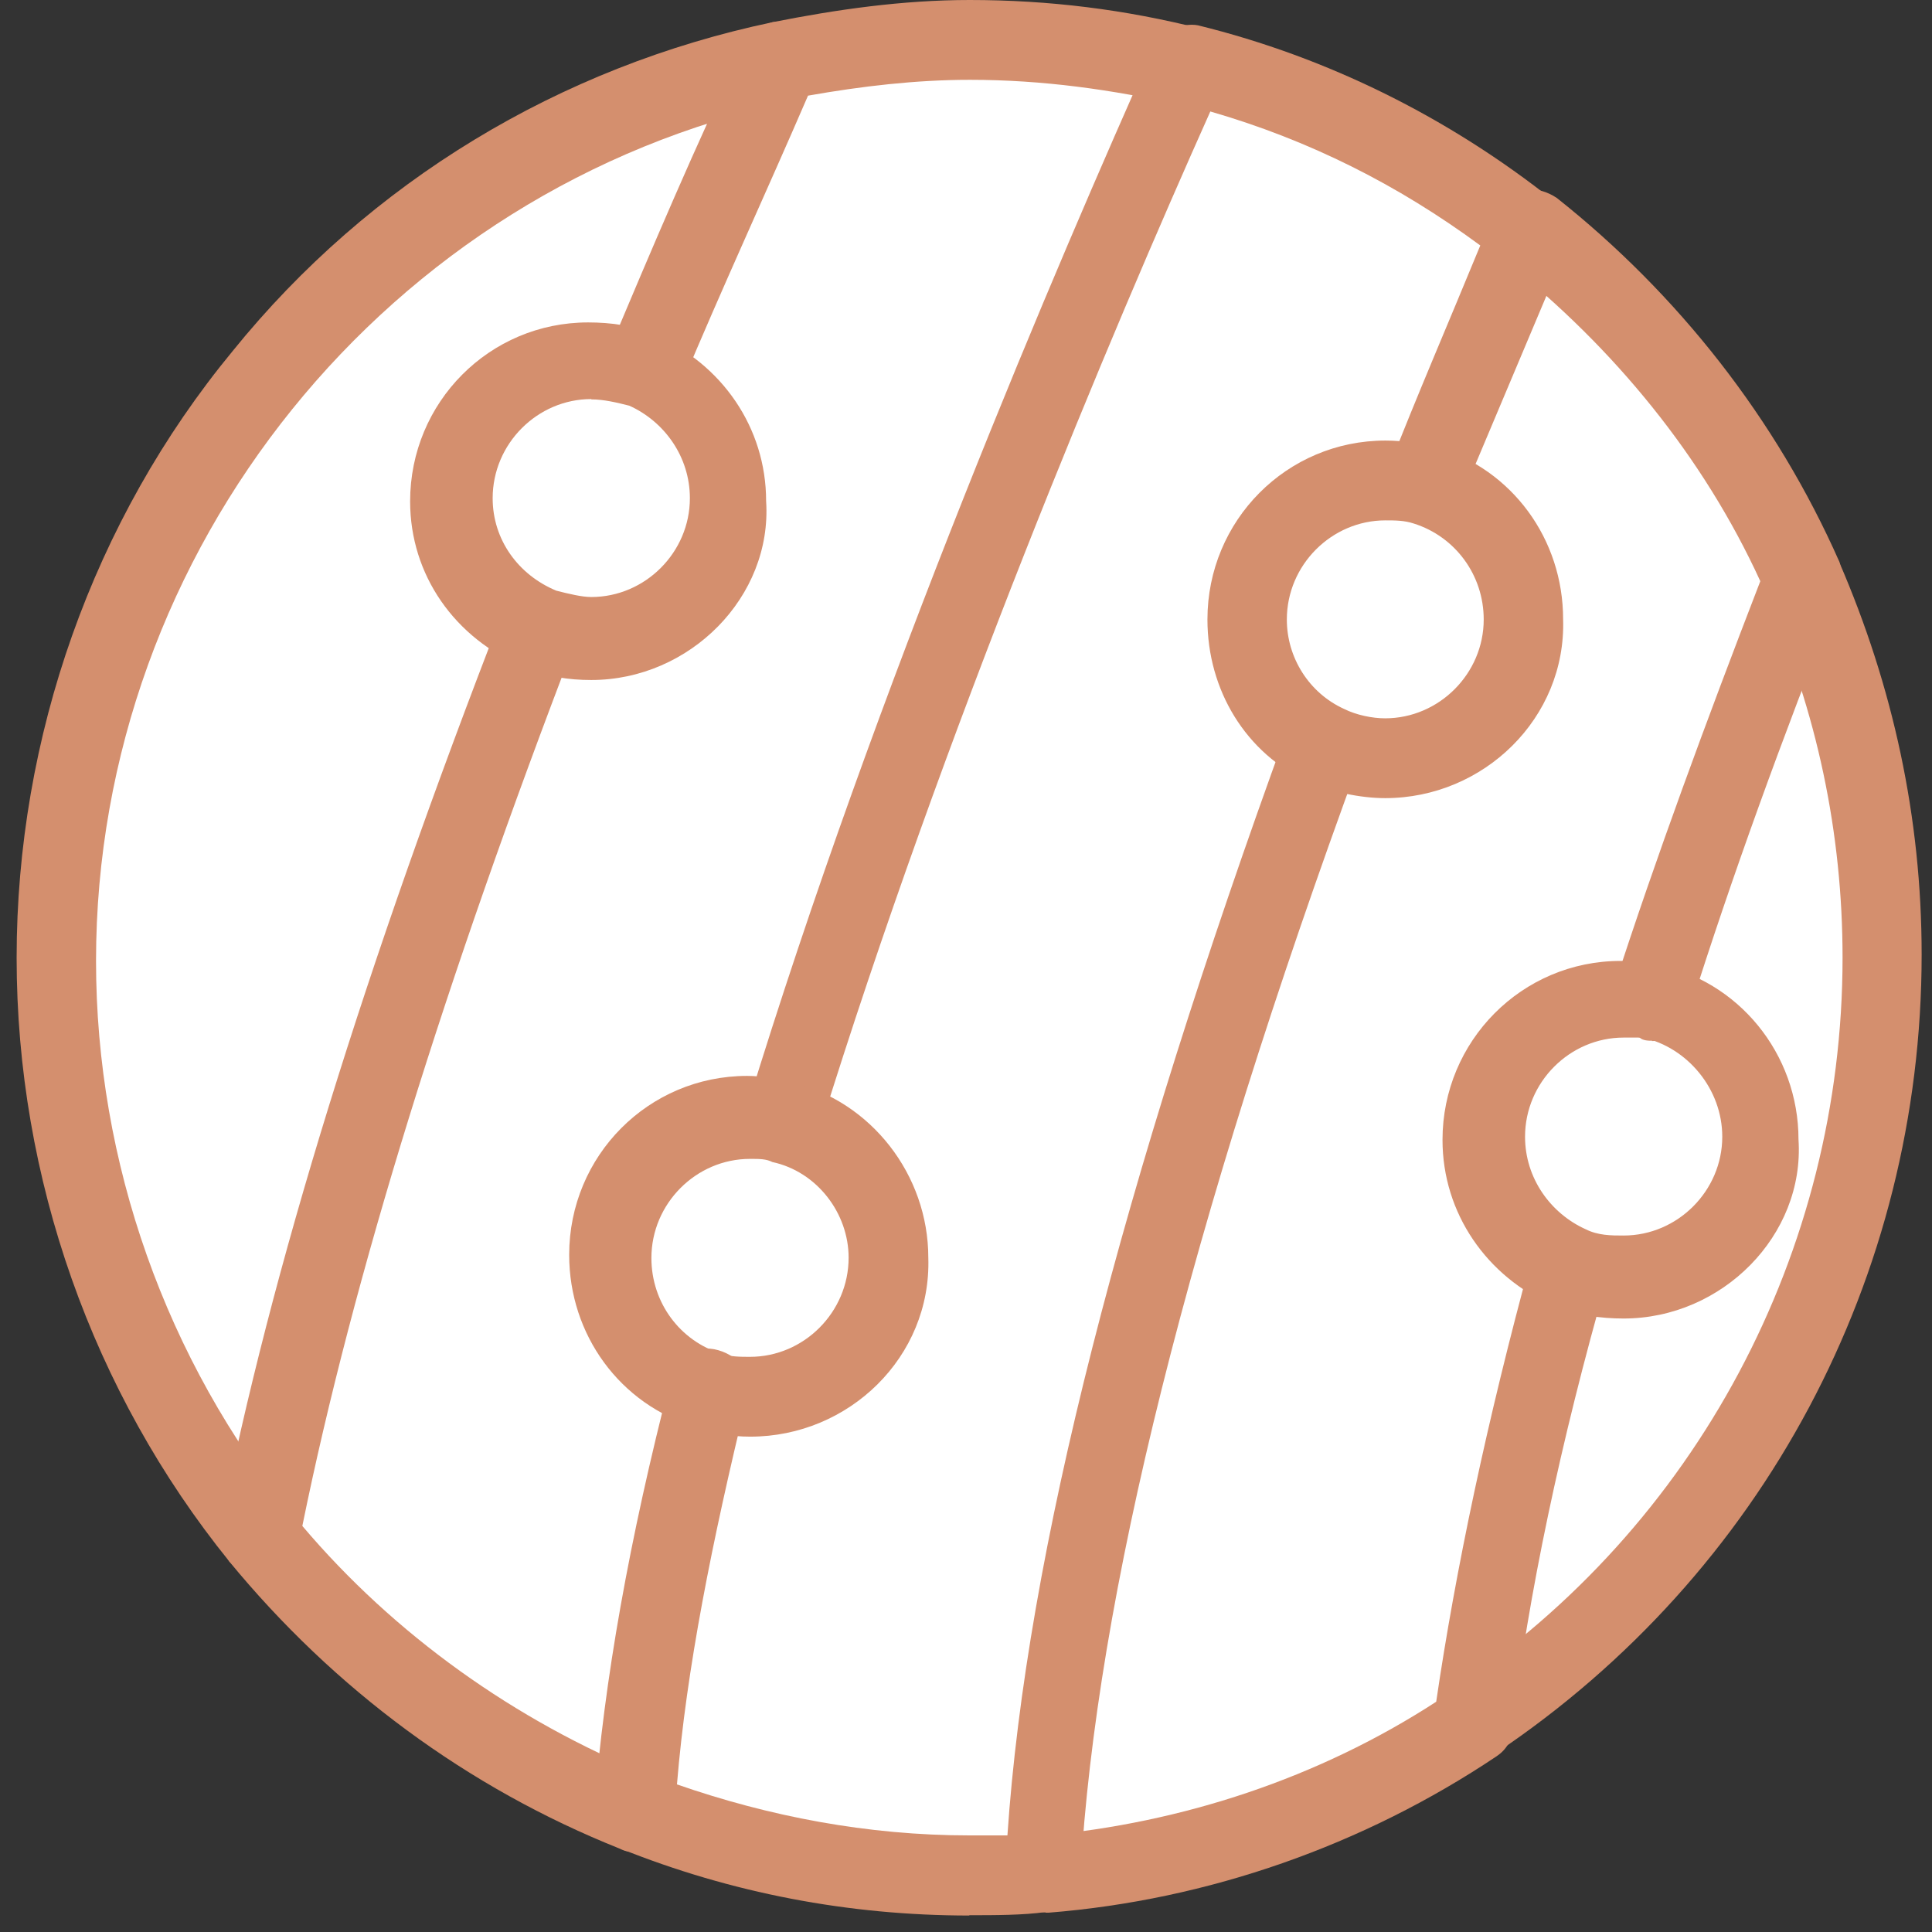<?xml version="1.0" encoding="UTF-8"?>
<svg xmlns="http://www.w3.org/2000/svg" width="61" height="61" viewBox="0 0 61 61" fill="none">
  <rect x="0" y="0" width="61" height="61" fill="#333333" stroke="none"/>
  <path d="M52.169 31.55C54.178 31.95 55.68 33.77 55.68 35.89C55.68 38.31 53.671 40.33 51.264 40.33C50.667 40.33 50.06 40.23 49.563 40.03C47.962 39.32 46.857 37.81 46.857 36C46.857 33.58 48.867 31.56 51.274 31.56H52.179L52.169 31.55Z" fill="white"></path>
  <path d="M43.745 23.99C43.038 23.99 42.441 23.79 41.835 23.59C40.333 22.88 39.328 21.37 39.328 19.56C39.328 17.14 41.337 15.12 43.745 15.12C44.142 15.12 44.65 15.22 45.048 15.32C46.858 15.82 48.161 17.54 48.161 19.55C48.161 21.97 46.152 23.99 43.745 23.99Z" fill="white"></path>
  <path d="M24.784 35.38C26.694 35.88 28.097 37.6 28.097 39.61C28.097 42.03 26.087 44.05 23.68 44.05C23.183 44.05 22.775 43.95 22.377 43.85C20.577 43.24 19.264 41.63 19.264 39.62C19.264 37.2 21.273 35.18 23.68 35.18C24.078 35.28 24.386 35.28 24.784 35.38Z" fill="white"></path>
  <path d="M18.668 11.38C19.275 11.38 19.773 11.48 20.369 11.68C21.971 12.39 23.075 13.9 23.075 15.71C23.075 18.13 21.066 20.15 18.659 20.15C18.062 20.15 17.554 20.05 17.057 19.85C15.456 19.25 14.252 17.63 14.252 15.72C14.351 13.3 16.261 11.38 18.668 11.38Z" fill="white"></path>
  <path d="M56.884 18.34C55.283 22.47 53.572 27.01 52.17 31.55C51.871 31.45 51.573 31.45 51.264 31.45C48.857 31.45 46.848 33.47 46.848 35.89C46.848 37.7 47.952 39.32 49.553 39.92C48.151 44.86 47.047 49.8 46.44 54.34C42.531 56.96 37.916 58.67 32.902 59.08C33.4 48.7 37.418 35.29 41.725 23.49C42.322 23.79 42.929 23.89 43.635 23.89C46.042 23.89 48.051 21.87 48.051 19.45C48.051 17.43 46.748 15.82 44.938 15.22C46.042 12.4 47.246 9.68 48.251 7.26C52.06 10.28 54.965 14.01 56.874 18.35L56.884 18.34Z" fill="white"></path>
  <path d="M8.242 48.59C10.152 39.21 13.653 28.83 17.065 19.86C17.562 20.06 18.07 20.16 18.667 20.16C21.074 20.16 23.083 18.14 23.083 15.72C23.083 13.9 21.979 12.29 20.378 11.69C21.979 7.86 23.491 4.53 24.585 1.91C26.495 1.51 28.494 1.31 30.603 1.31C33.01 1.31 35.318 1.61 37.626 2.22C34.413 9.38 28.802 22.38 24.794 35.49C24.396 35.29 24.088 35.29 23.69 35.29C21.283 35.29 19.273 37.31 19.273 39.73C19.273 41.75 20.576 43.36 22.387 43.96C21.283 48.6 20.378 53.13 20.079 57.27C15.464 55.35 11.356 52.43 8.242 48.6V48.59Z" fill="white"></path>
  <path d="M56.886 18.34C58.487 21.97 59.392 26 59.392 30.24C59.392 40.32 54.279 49.19 46.451 54.44C47.048 49.9 48.152 44.96 49.565 40.02C50.062 40.22 50.669 40.32 51.266 40.32C53.673 40.32 55.682 38.3 55.682 35.88C55.682 33.76 54.18 31.95 52.171 31.54C53.673 27 55.274 22.57 56.886 18.33V18.34Z" fill="white"></path>
  <path d="M37.627 2.11C41.635 3.12 45.246 4.93 48.359 7.35C47.355 9.77 46.251 12.39 45.047 15.32C44.649 15.22 44.241 15.12 43.744 15.12C41.337 15.12 39.328 17.14 39.328 19.56C39.328 21.27 40.332 22.89 41.834 23.59C37.517 35.39 33.509 48.8 33.011 59.18C32.206 59.28 31.41 59.28 30.604 59.28C26.894 59.28 23.283 58.57 20.07 57.26C20.468 53.13 21.274 48.59 22.378 43.95C22.776 44.05 23.184 44.15 23.681 44.15C26.088 44.15 28.098 42.13 28.098 39.71C28.098 37.59 26.695 35.88 24.785 35.48C28.794 22.27 34.314 9.27 37.617 2.11H37.627Z" fill="white"></path>
  <path d="M17.067 19.85C13.655 28.82 10.144 39.21 8.244 48.58C4.235 43.54 1.729 37.19 1.729 30.23C1.729 16.32 11.556 4.62 24.597 1.9C23.393 4.52 21.991 7.85 20.389 11.68C19.892 11.48 19.285 11.38 18.688 11.38C16.281 11.38 14.272 13.4 14.272 15.82C14.371 17.63 15.475 19.25 17.077 19.85H17.067Z" fill="white"></path>
  <path d="M46.548 55.64C46.151 55.64 45.743 55.44 45.544 55.04C45.146 54.43 45.345 53.63 45.842 53.33C53.561 48.19 58.176 39.52 58.176 30.24C58.176 26.31 57.371 22.48 55.769 18.85C55.471 18.24 55.769 17.44 56.366 17.14C56.963 16.84 57.769 17.14 58.067 17.74C59.768 21.67 60.673 25.81 60.673 30.14C60.673 40.32 55.66 49.7 47.235 55.35C47.036 55.55 46.737 55.65 46.528 55.65L46.548 55.64Z" fill="#D48F6E"></path>
  <path d="M52.168 32.86C52.068 32.86 51.869 32.86 51.77 32.76C51.063 32.56 50.765 31.85 50.964 31.15C52.267 27.12 53.868 22.78 55.579 18.35C53.779 14.42 50.964 10.99 47.552 8.27C47.055 7.87 46.945 7.06 47.353 6.45C47.751 5.85 48.557 5.85 49.154 6.25C52.963 9.27 56.077 13.21 58.076 17.74C58.175 18.04 58.175 18.45 58.076 18.75C56.276 23.29 54.664 27.72 53.361 31.86C53.162 32.57 52.655 32.87 52.158 32.87L52.168 32.86Z" fill="#D48F6E"></path>
  <path d="M33.011 60.38C32.405 60.38 31.808 59.88 31.808 59.27C31.708 58.56 32.305 57.96 32.912 57.96C37.328 57.56 41.635 56.14 45.346 53.73C45.952 49.6 46.947 44.86 48.35 39.72C48.548 39.01 49.255 38.61 49.852 38.81C50.558 39.01 50.956 39.72 50.757 40.32C49.255 45.56 48.25 50.4 47.753 54.54C47.753 54.94 47.554 55.25 47.255 55.45C43.048 58.27 38.134 59.99 33.111 60.39H33.011V60.38Z" fill="#D48F6E"></path>
  <path d="M8.244 49.8C7.846 49.8 7.538 49.6 7.24 49.3C2.923 43.96 0.525 37.2 0.525 30.24C0.525 23.28 2.933 16.43 7.349 11.08C11.666 5.74 17.674 2.11 24.398 0.7C25.104 0.6 25.701 1 25.9 1.71C26 2.42 25.602 3.02 24.895 3.22C12.263 5.94 3.032 17.33 3.032 30.34C3.032 36.69 5.24 42.94 9.249 47.88C9.647 48.38 9.647 49.19 9.05 49.69C8.851 49.69 8.553 49.79 8.244 49.79V49.8Z" fill="#D48F6E"></path>
  <path d="M20.069 58.47C19.87 58.47 19.771 58.47 19.572 58.37C14.758 56.45 10.55 53.33 7.238 49.3C7.039 49 6.939 48.59 6.939 48.29C8.541 40.12 11.555 30.44 15.862 19.35C16.061 18.75 16.866 18.34 17.463 18.64C18.07 18.84 18.468 19.65 18.17 20.25C14.062 30.94 11.147 40.31 9.546 48.18C12.45 51.61 16.26 54.33 20.477 56.04C21.074 56.34 21.482 57.05 21.183 57.65C21.084 58.15 20.587 58.46 20.079 58.46L20.069 58.47Z" fill="#D48F6E"></path>
  <path d="M20.379 12.9C20.18 12.9 20.081 12.9 19.882 12.8C19.285 12.5 18.977 11.79 19.175 11.19C20.578 7.86 21.981 4.54 23.492 1.41C23.691 1.01 23.99 0.81 24.398 0.7C26.407 0.3 28.506 0 30.614 0C33.121 0 35.528 0.3 37.935 0.91C38.642 1.11 39.04 1.72 38.841 2.42C38.642 3.13 38.035 3.53 37.339 3.33C35.13 2.83 32.922 2.52 30.625 2.52C28.924 2.52 27.213 2.72 25.512 3.02C24.209 6.04 22.806 9.07 21.503 12.19C21.304 12.59 20.906 12.9 20.399 12.9H20.379Z" fill="#D48F6E"></path>
  <path d="M18.669 21.47C17.962 21.47 17.266 21.37 16.56 21.07C14.352 20.16 12.949 18.15 12.949 15.83C12.949 12.7 15.456 10.18 18.569 10.18C19.276 10.18 20.071 10.28 20.678 10.58C22.787 11.49 24.189 13.5 24.189 15.82C24.388 18.84 21.782 21.47 18.669 21.47ZM18.669 12.6C16.968 12.6 15.555 14.01 15.555 15.73C15.555 17.04 16.361 18.15 17.565 18.65C17.962 18.75 18.37 18.85 18.669 18.85C20.37 18.85 21.782 17.44 21.782 15.73C21.782 14.42 20.976 13.31 19.872 12.81C19.474 12.71 19.067 12.61 18.669 12.61V12.6Z" fill="#D48F6E"></path>
  <path d="M24.785 36.69C24.686 36.69 24.587 36.69 24.388 36.59C23.681 36.39 23.383 35.68 23.582 34.98C27.69 21.57 33.41 8.26 36.423 1.51C36.622 1.01 37.329 0.7 37.826 0.8C41.934 1.81 45.754 3.72 49.056 6.34C49.454 6.74 49.653 7.35 49.454 7.85C48.35 10.47 47.246 13.09 46.142 15.71C45.843 16.31 45.137 16.62 44.54 16.42C43.933 16.12 43.635 15.41 43.834 14.81C44.739 12.49 45.744 10.17 46.738 7.75C44.132 5.83 41.327 4.42 38.214 3.52C35.1 10.48 29.789 23.08 25.88 35.68C25.78 36.29 25.283 36.69 24.776 36.69H24.785Z" fill="#D48F6E"></path>
  <path d="M30.604 60.48C26.795 60.48 23.085 59.77 19.573 58.36C19.076 58.16 18.768 57.65 18.768 57.05C19.066 53.12 19.872 48.58 21.175 43.54C21.374 42.83 21.98 42.43 22.677 42.63C23.383 42.83 23.781 43.44 23.582 44.14C22.478 48.68 21.672 52.71 21.374 56.34C24.278 57.35 27.392 57.95 30.604 57.95H31.808C32.405 49.08 35.419 37.38 40.631 23.07C40.83 22.47 41.636 22.06 42.232 22.36C42.829 22.56 43.237 23.37 42.939 23.97C37.528 38.69 34.613 50.49 34.116 59.16C34.116 59.76 33.618 60.27 33.012 60.37C32.305 60.47 31.41 60.47 30.604 60.47V60.48Z" fill="#D48F6E"></path>
  <path d="M23.68 45.36C23.073 45.36 22.576 45.26 21.979 45.06C19.572 44.35 17.971 42.14 17.971 39.62C17.971 36.49 20.477 33.97 23.591 33.97C24.088 33.97 24.496 34.07 24.993 34.17C27.5 34.77 29.31 37.09 29.31 39.71C29.41 42.84 26.804 45.36 23.69 45.36H23.68ZM23.68 36.59C21.979 36.59 20.567 38 20.567 39.72C20.567 41.13 21.472 42.34 22.775 42.74C23.073 42.84 23.372 42.84 23.68 42.84C25.381 42.84 26.794 41.43 26.794 39.71C26.794 38.3 25.789 36.99 24.387 36.69C24.188 36.59 23.989 36.59 23.68 36.59Z" fill="#D48F6E"></path>
  <path d="M43.743 25.2C42.937 25.2 42.042 25 41.336 24.7C39.327 23.79 38.123 21.78 38.123 19.56C38.123 16.43 40.63 13.91 43.743 13.91C44.34 13.91 44.847 14.01 45.344 14.11C47.752 14.82 49.353 17.03 49.353 19.55C49.453 22.67 46.846 25.2 43.733 25.2H43.743ZM43.743 16.43C42.042 16.43 40.63 17.84 40.63 19.56C40.63 20.77 41.336 21.88 42.43 22.38C42.828 22.58 43.335 22.68 43.733 22.68C45.434 22.68 46.846 21.27 46.846 19.56C46.846 18.15 45.941 16.94 44.638 16.53C44.34 16.43 44.041 16.43 43.733 16.43H43.743Z" fill="#D48F6E"></path>
  <path d="M51.264 41.63C50.558 41.63 49.762 41.53 49.056 41.23C46.947 40.32 45.545 38.31 45.545 35.99C45.545 32.87 48.052 30.34 51.165 30.34C51.563 30.34 51.871 30.34 52.269 30.44C54.875 30.94 56.785 33.26 56.785 35.98C56.984 39 54.378 41.63 51.264 41.63ZM51.264 32.76C49.563 32.76 48.151 34.17 48.151 35.89C48.151 37.2 48.957 38.31 50.061 38.81C50.459 39.01 50.867 39.01 51.264 39.01C52.965 39.01 54.378 37.6 54.378 35.89C54.378 34.38 53.274 33.07 51.871 32.76H51.264Z" fill="#D48F6E"></path>
</svg>
